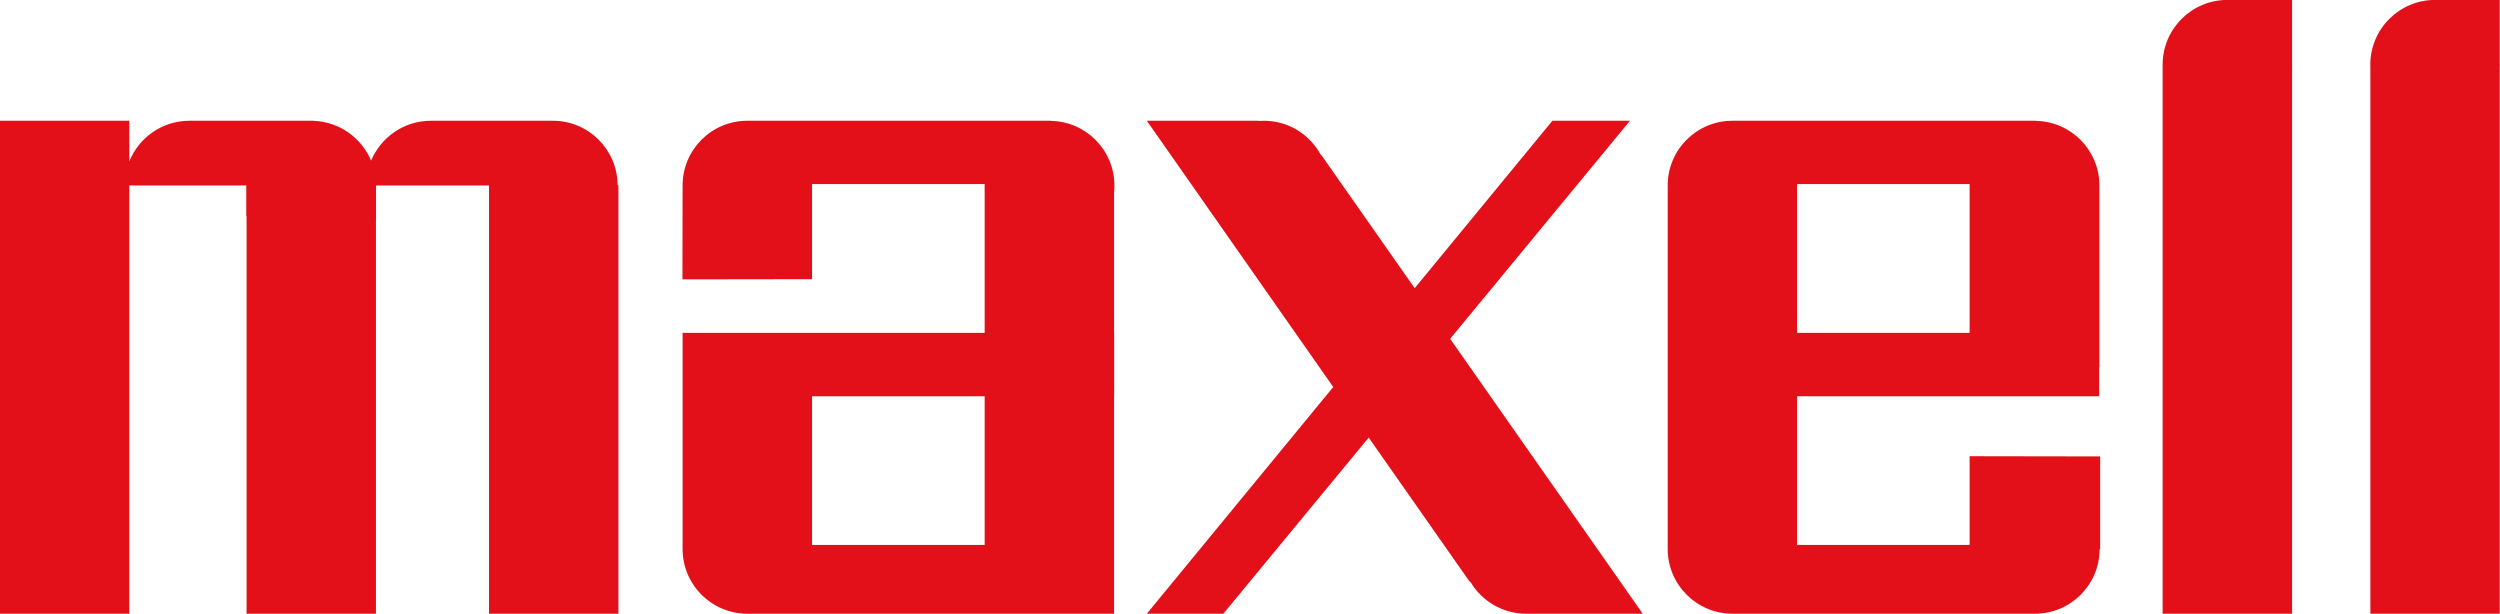 <?xml version="1.0" encoding="UTF-8" standalone="no"?>
<!-- Created with Inkscape (http://www.inkscape.org/) -->
<svg
   xmlns:svg="http://www.w3.org/2000/svg"
   xmlns="http://www.w3.org/2000/svg"
   version="1.0"
   width="311.975"
   height="76.6"
   id="svg2426">
  <defs
     id="defs2428" />
  <g
     transform="translate(-358.298,-730.364)"
     id="layer1">
    <g
       transform="matrix(1.775,0,0,1.775,343.203,599.242)"
       id="g2418">
      <path
         d="M 169.651,78.423 C 169.651,78.394 169.649,78.364 169.649,78.334 C 169.649,78.334 169.649,73.866 169.649,73.866 C 169.649,73.866 165.203,73.866 165.203,73.866 C 165.203,73.866 165.198,73.873 165.198,73.873 C 165.165,73.873 165.131,73.866 165.098,73.866 C 162.582,73.866 160.546,75.909 160.546,78.423 C 160.546,78.45 160.546,78.48 160.546,78.512 C 160.546,78.512 160.546,117.018 160.546,117.018 C 160.546,117.018 169.649,117.018 169.649,117.018 C 169.649,117.018 169.649,78.512 169.649,78.512 C 169.649,78.48 169.651,78.45 169.651,78.423 z"
         id="path10"
         style="fill:#e31019;fill-rule:evenodd;stroke-width:1;stroke-linecap:butt;stroke-linejoin:miter;stroke-dasharray:none" />
      <path
         d="M 184.252,78.423 C 184.252,78.394 184.247,78.364 184.247,78.334 C 184.247,78.334 184.247,73.866 184.247,73.866 C 184.247,73.866 179.806,73.866 179.806,73.866 C 179.806,73.866 179.799,73.873 179.799,73.873 C 179.764,73.873 179.733,73.866 179.699,73.866 C 177.188,73.866 175.146,75.909 175.146,78.423 C 175.146,78.45 175.151,78.48 175.151,78.512 C 175.151,78.512 175.151,117.018 175.151,117.018 C 175.151,117.018 184.247,117.018 184.247,117.018 C 184.247,117.018 184.247,78.512 184.247,78.512 C 184.247,78.48 184.252,78.45 184.252,78.423 z"
         id="path14"
         style="fill:#e31019;fill-rule:evenodd;stroke-width:1;stroke-linecap:butt;stroke-linejoin:miter;stroke-dasharray:none" />
      <path
         d="M 156.156,105.96 C 156.156,105.96 146.977,105.945 146.977,105.945 C 146.977,105.945 146.977,112.184 146.977,112.184 C 146.977,112.184 134.846,112.184 134.846,112.184 C 134.846,112.184 134.846,101.729 134.846,101.729 C 134.846,101.729 156.083,101.729 156.083,101.729 C 156.083,101.729 156.083,99.69 156.083,99.69 C 156.083,99.69 156.101,99.69 156.101,99.69 C 156.101,99.69 156.101,86.917 156.101,86.917 C 156.101,84.432 154.111,82.414 151.635,82.37 C 151.635,82.37 151.632,82.362 151.632,82.362 C 151.632,82.362 130.298,82.362 130.298,82.362 C 127.784,82.362 125.75,84.398 125.75,86.912 C 125.75,86.942 125.75,86.971 125.75,86.998 C 125.75,86.998 125.75,112.465 125.75,112.465 C 125.75,114.979 127.794,117.018 130.303,117.018 C 130.303,117.018 151.565,117.018 151.565,117.018 C 154.067,117.018 156.1,115.003 156.116,112.506 C 156.116,112.506 156.156,112.465 156.156,112.465 C 156.156,112.465 156.156,105.96 156.156,105.96 z M 146.977,86.814 C 146.977,86.814 146.977,97.272 146.977,97.272 C 146.977,97.272 134.846,97.272 134.846,97.272 C 134.846,97.272 134.846,86.998 134.846,86.998 C 134.846,86.971 134.852,86.942 134.852,86.912 C 134.852,86.882 134.846,86.858 134.846,86.831 C 134.846,86.831 134.846,86.814 134.846,86.814 C 134.846,86.814 146.977,86.814 146.977,86.814 z"
         id="path18"
         style="fill:#e31019;fill-rule:evenodd;stroke-width:1;stroke-linecap:butt;stroke-linejoin:miter;stroke-dasharray:none" />
      <path
         d="M 86.828,87.397 C 86.847,87.239 86.853,87.08 86.853,86.917 C 86.853,84.432 84.858,82.414 82.381,82.37 C 82.381,82.37 82.379,82.362 82.379,82.362 C 82.379,82.362 61.044,82.362 61.044,82.362 C 58.528,82.362 56.493,84.398 56.493,86.912 C 56.493,86.942 56.493,86.971 56.493,86.996 C 56.493,86.996 56.483,93.512 56.483,93.512 C 56.483,93.512 65.595,93.499 65.595,93.499 C 65.595,93.499 65.595,86.998 65.595,86.998 C 65.595,86.971 65.597,86.942 65.597,86.912 C 65.597,86.882 65.595,86.858 65.595,86.831 C 65.595,86.831 65.595,86.814 65.595,86.814 C 65.595,86.814 77.73,86.814 77.73,86.814 C 77.73,86.814 77.73,97.272 77.73,97.272 C 77.73,97.272 56.493,97.272 56.493,97.272 C 56.493,97.272 56.493,112.465 56.493,112.465 C 56.493,114.979 58.53,117.018 61.048,117.018 C 61.048,117.018 86.828,117.018 86.828,117.018 C 86.828,117.018 86.828,101.729 86.828,101.729 C 86.828,101.729 86.836,101.729 86.836,101.729 C 86.836,101.729 86.836,97.272 86.836,97.272 C 86.836,97.272 86.828,97.272 86.828,97.272 C 86.828,97.272 86.828,87.397 86.828,87.397 z M 65.595,101.729 C 65.595,101.729 77.73,101.729 77.73,101.729 C 77.73,101.729 77.73,112.184 77.73,112.184 C 77.73,112.184 65.595,112.184 65.595,112.184 C 65.595,112.184 65.595,101.729 65.595,101.729 z"
         id="path22"
         style="fill:#e31019;fill-rule:evenodd;stroke-width:1;stroke-linecap:butt;stroke-linejoin:miter;stroke-dasharray:none" />
      <path
         d="M 51.924,86.858 C 51.894,84.373 49.872,82.362 47.381,82.362 C 47.381,82.362 38.794,82.362 38.794,82.362 C 36.905,82.362 35.282,83.522 34.595,85.165 C 33.93,83.584 32.397,82.447 30.589,82.37 C 30.589,82.37 30.579,82.362 30.579,82.362 C 30.579,82.362 21.818,82.362 21.818,82.362 C 19.905,82.362 18.267,83.548 17.595,85.219 C 17.595,85.219 17.595,82.362 17.595,82.362 C 17.595,82.362 8.504,82.362 8.504,82.362 C 8.504,82.362 8.504,117.018 8.504,117.018 C 8.504,117.018 17.595,117.018 17.595,117.018 C 17.595,117.018 17.595,86.91 17.595,86.91 C 17.595,86.91 25.817,86.91 25.817,86.91 C 25.817,86.91 25.817,89.08 25.817,89.08 C 25.826,89.07 25.829,89.061 25.839,89.053 C 25.839,89.053 25.839,117.018 25.839,117.018 C 25.839,117.018 34.935,117.018 34.935,117.018 C 34.935,117.018 34.935,89.318 34.935,89.318 C 34.938,89.318 34.941,89.325 34.942,89.329 C 34.942,89.329 34.942,86.91 34.942,86.91 C 34.942,86.91 42.884,86.91 42.884,86.91 C 42.884,86.91 42.884,117.018 42.884,117.018 C 42.884,117.018 51.981,117.018 51.981,117.018 C 51.981,117.018 51.981,86.912 51.981,86.912 C 51.981,86.912 51.924,86.858 51.924,86.858 z"
         id="path26"
         style="fill:#e31019;fill-rule:evenodd;stroke-width:1;stroke-linecap:butt;stroke-linejoin:miter;stroke-dasharray:none" />
      <path
         d="M 110.456,97.692 C 110.456,97.692 123.099,82.362 123.099,82.362 C 123.099,82.362 117.643,82.362 117.643,82.362 C 117.643,82.362 107.963,94.132 107.963,94.132 C 107.963,94.132 101.405,84.778 101.405,84.778 C 101.405,84.778 101.364,84.76 101.364,84.76 C 100.594,83.33 99.088,82.362 97.356,82.362 C 97.236,82.362 97.12,82.37 97.001,82.375 C 97.001,82.375 96.974,82.362 96.974,82.362 C 96.974,82.362 89.131,82.362 89.131,82.362 C 89.131,82.362 102.236,101.079 102.236,101.079 C 102.236,101.079 89.131,117.018 89.131,117.018 C 89.131,117.018 94.51,117.018 94.51,117.018 C 94.51,117.018 104.729,104.636 104.729,104.636 C 104.729,104.636 111.811,114.744 111.811,114.744 C 111.811,114.744 111.893,114.799 111.893,114.799 C 112.686,116.126 114.138,117.018 115.799,117.018 C 115.799,117.018 123.996,117.018 123.996,117.018 C 123.996,117.018 110.456,97.692 110.456,97.692 z"
         id="path30"
         style="fill:#e31019;fill-rule:evenodd;stroke-width:1;stroke-linecap:butt;stroke-linejoin:miter;stroke-dasharray:none" />
    </g>
  </g>
</svg>
